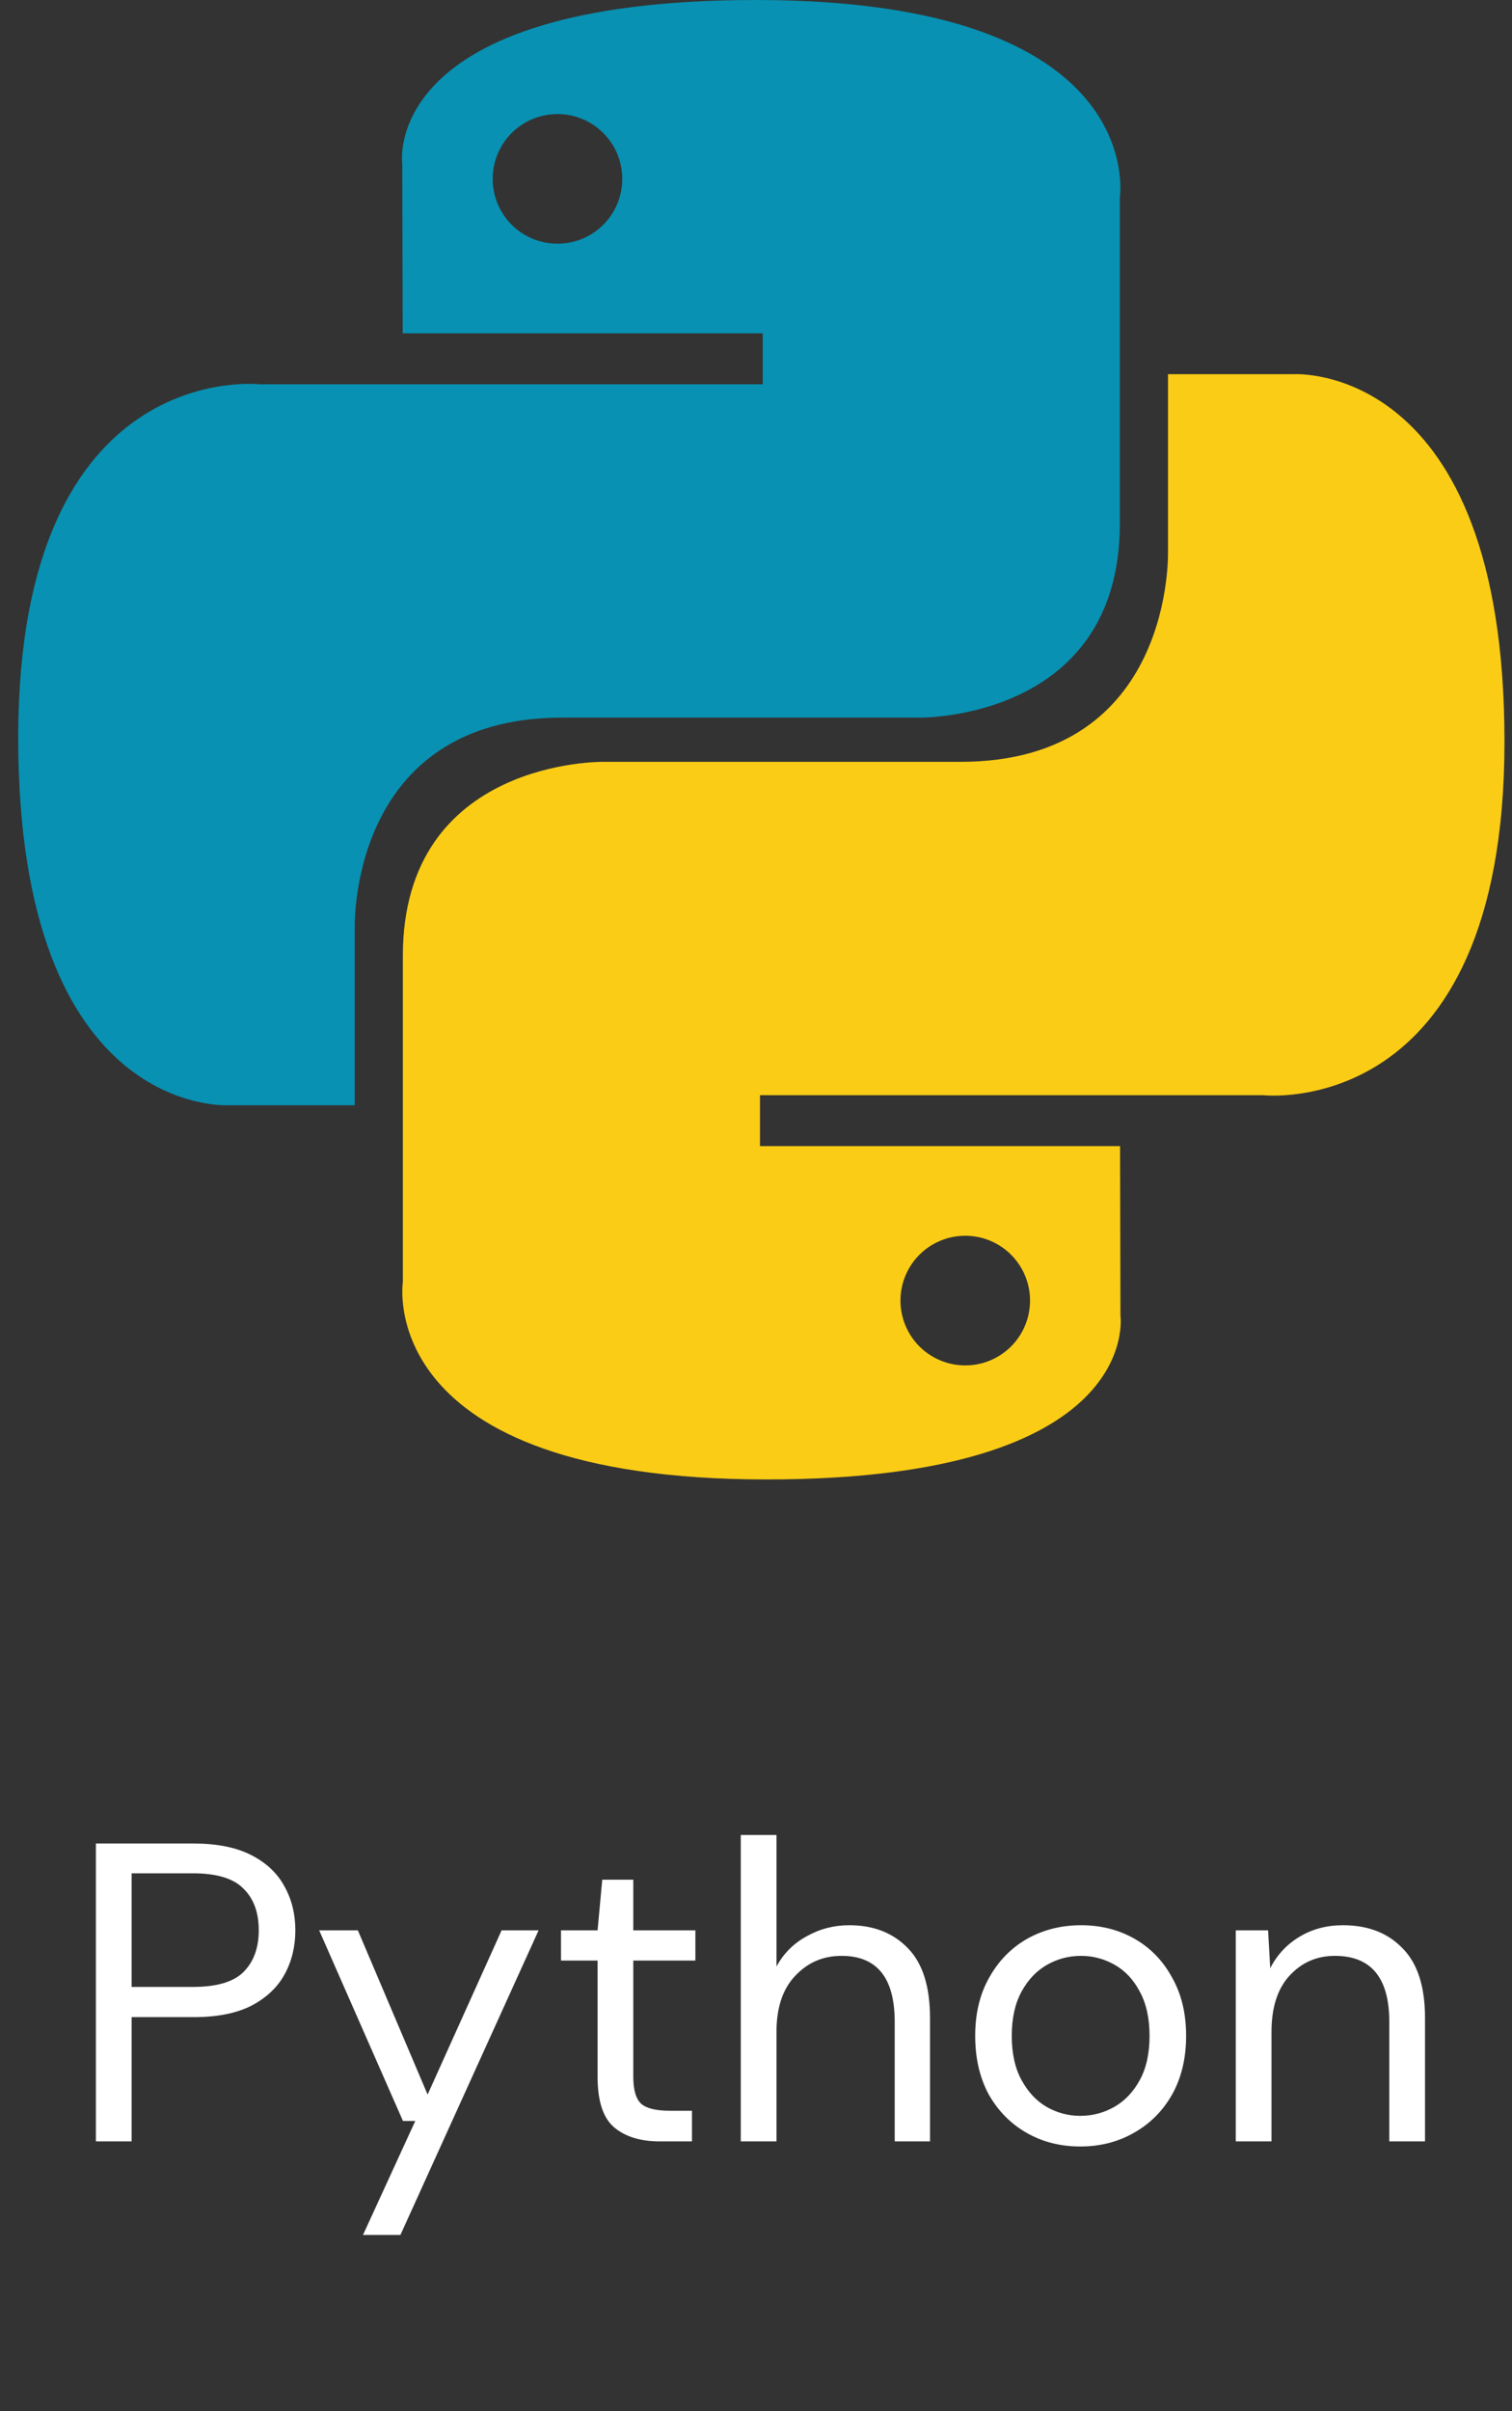 <svg width="64" height="102" viewBox="0 0 64 102" fill="none" xmlns="http://www.w3.org/2000/svg">
<rect x="0" y="0" width="64" height="102" fill="#333333" stroke="none"/>
<path d="M32.001 0C16.03 0 17.027 6.926 17.027 6.926L17.045 14.101H32.285V16.256H10.991C10.991 16.256 0.771 15.097 0.771 31.211C0.771 47.326 9.692 46.755 9.692 46.755H15.015V39.277C15.015 39.277 14.728 30.357 23.793 30.357H38.909C38.909 30.357 47.401 30.494 47.401 22.149V8.351C47.401 8.351 48.691 0 32.001 0ZM23.597 4.825C23.957 4.825 24.314 4.896 24.646 5.033C24.979 5.171 25.282 5.373 25.536 5.628C25.791 5.882 25.993 6.185 26.131 6.518C26.268 6.85 26.339 7.207 26.339 7.567C26.339 7.927 26.268 8.284 26.131 8.617C25.993 8.95 25.791 9.252 25.536 9.507C25.282 9.761 24.979 9.963 24.646 10.101C24.314 10.239 23.957 10.309 23.597 10.309C23.237 10.309 22.88 10.239 22.547 10.101C22.214 9.963 21.912 9.761 21.657 9.507C21.403 9.252 21.201 8.95 21.063 8.617C20.925 8.284 20.855 7.927 20.855 7.567C20.855 7.207 20.925 6.85 21.063 6.518C21.201 6.185 21.403 5.882 21.657 5.628C21.912 5.373 22.214 5.171 22.547 5.033C22.88 4.896 23.237 4.825 23.597 4.825Z" fill="#0891B2"/>
<path d="M32.453 62.584C48.424 62.584 47.427 55.658 47.427 55.658L47.41 48.483H32.169V46.329H53.463C53.463 46.329 63.682 47.488 63.682 31.373C63.682 15.258 54.762 15.83 54.762 15.83H49.439V23.307C49.439 23.307 49.726 32.227 40.661 32.227H25.545C25.545 32.227 17.052 32.09 17.052 40.436V54.234C17.052 54.234 15.763 62.584 32.453 62.584H32.453ZM40.857 57.759C40.497 57.76 40.14 57.689 39.808 57.551C39.475 57.414 39.172 57.212 38.918 56.957C38.663 56.702 38.461 56.4 38.324 56.067C38.186 55.734 38.115 55.378 38.115 55.018C38.115 54.657 38.186 54.301 38.323 53.968C38.461 53.635 38.663 53.333 38.918 53.078C39.172 52.823 39.475 52.621 39.808 52.484C40.14 52.346 40.497 52.275 40.857 52.276C41.217 52.275 41.574 52.346 41.907 52.484C42.24 52.621 42.542 52.823 42.797 53.078C43.051 53.333 43.253 53.635 43.391 53.968C43.529 54.301 43.599 54.657 43.599 55.017C43.599 55.377 43.529 55.734 43.391 56.067C43.253 56.4 43.051 56.702 42.797 56.957C42.542 57.212 42.24 57.413 41.907 57.551C41.574 57.689 41.217 57.76 40.857 57.759V57.759Z" fill="#FACC15"/>
<path d="M4.059 90.585V77.985H8.199C9.183 77.985 9.993 78.147 10.629 78.471C11.265 78.795 11.733 79.233 12.033 79.785C12.345 80.337 12.501 80.961 12.501 81.657C12.501 82.341 12.351 82.959 12.051 83.511C11.751 84.063 11.283 84.507 10.647 84.843C10.011 85.167 9.195 85.329 8.199 85.329H5.571V90.585H4.059ZM5.571 84.051H8.163C9.171 84.051 9.885 83.841 10.305 83.421C10.737 82.989 10.953 82.401 10.953 81.657C10.953 80.901 10.737 80.313 10.305 79.893C9.885 79.461 9.171 79.245 8.163 79.245H5.571V84.051ZM15.364 94.545L17.578 89.721H17.056L13.51 81.657H15.148L18.1 88.605L21.232 81.657H22.798L16.948 94.545H15.364ZM27.922 90.585C27.106 90.585 26.464 90.387 25.996 89.991C25.528 89.595 25.294 88.881 25.294 87.849V82.935H23.746V81.657H25.294L25.492 79.515H26.806V81.657H29.434V82.935H26.806V87.849C26.806 88.413 26.92 88.797 27.148 89.001C27.376 89.193 27.778 89.289 28.354 89.289H29.29V90.585H27.922ZM31.355 90.585V77.625H32.867V83.187C33.167 82.635 33.593 82.209 34.145 81.909C34.697 81.597 35.297 81.441 35.945 81.441C36.977 81.441 37.805 81.765 38.429 82.413C39.053 83.049 39.365 84.033 39.365 85.365V90.585H37.871V85.527C37.871 83.667 37.121 82.737 35.621 82.737C34.841 82.737 34.187 83.019 33.659 83.583C33.131 84.135 32.867 84.927 32.867 85.959V90.585H31.355ZM45.724 90.801C44.884 90.801 44.128 90.609 43.456 90.225C42.784 89.841 42.25 89.301 41.854 88.605C41.47 87.897 41.278 87.069 41.278 86.121C41.278 85.173 41.476 84.351 41.872 83.655C42.268 82.947 42.802 82.401 43.474 82.017C44.158 81.633 44.92 81.441 45.76 81.441C46.6 81.441 47.356 81.633 48.028 82.017C48.7 82.401 49.228 82.947 49.612 83.655C50.008 84.351 50.206 85.173 50.206 86.121C50.206 87.069 50.008 87.897 49.612 88.605C49.216 89.301 48.676 89.841 47.992 90.225C47.32 90.609 46.564 90.801 45.724 90.801ZM45.724 89.505C46.24 89.505 46.72 89.379 47.164 89.127C47.608 88.875 47.968 88.497 48.244 87.993C48.52 87.489 48.658 86.865 48.658 86.121C48.658 85.377 48.52 84.753 48.244 84.249C47.98 83.745 47.626 83.367 47.182 83.115C46.738 82.863 46.264 82.737 45.76 82.737C45.244 82.737 44.764 82.863 44.32 83.115C43.876 83.367 43.516 83.745 43.24 84.249C42.964 84.753 42.826 85.377 42.826 86.121C42.826 86.865 42.964 87.489 43.24 87.993C43.516 88.497 43.87 88.875 44.302 89.127C44.746 89.379 45.22 89.505 45.724 89.505ZM52.308 90.585V81.657H53.676L53.766 83.259C54.054 82.695 54.468 82.251 55.008 81.927C55.548 81.603 56.16 81.441 56.844 81.441C57.9 81.441 58.74 81.765 59.364 82.413C60 83.049 60.318 84.033 60.318 85.365V90.585H58.806V85.527C58.806 83.667 58.038 82.737 56.502 82.737C55.734 82.737 55.092 83.019 54.576 83.583C54.072 84.135 53.82 84.927 53.82 85.959V90.585H52.308Z" fill="white"/>
</svg>
